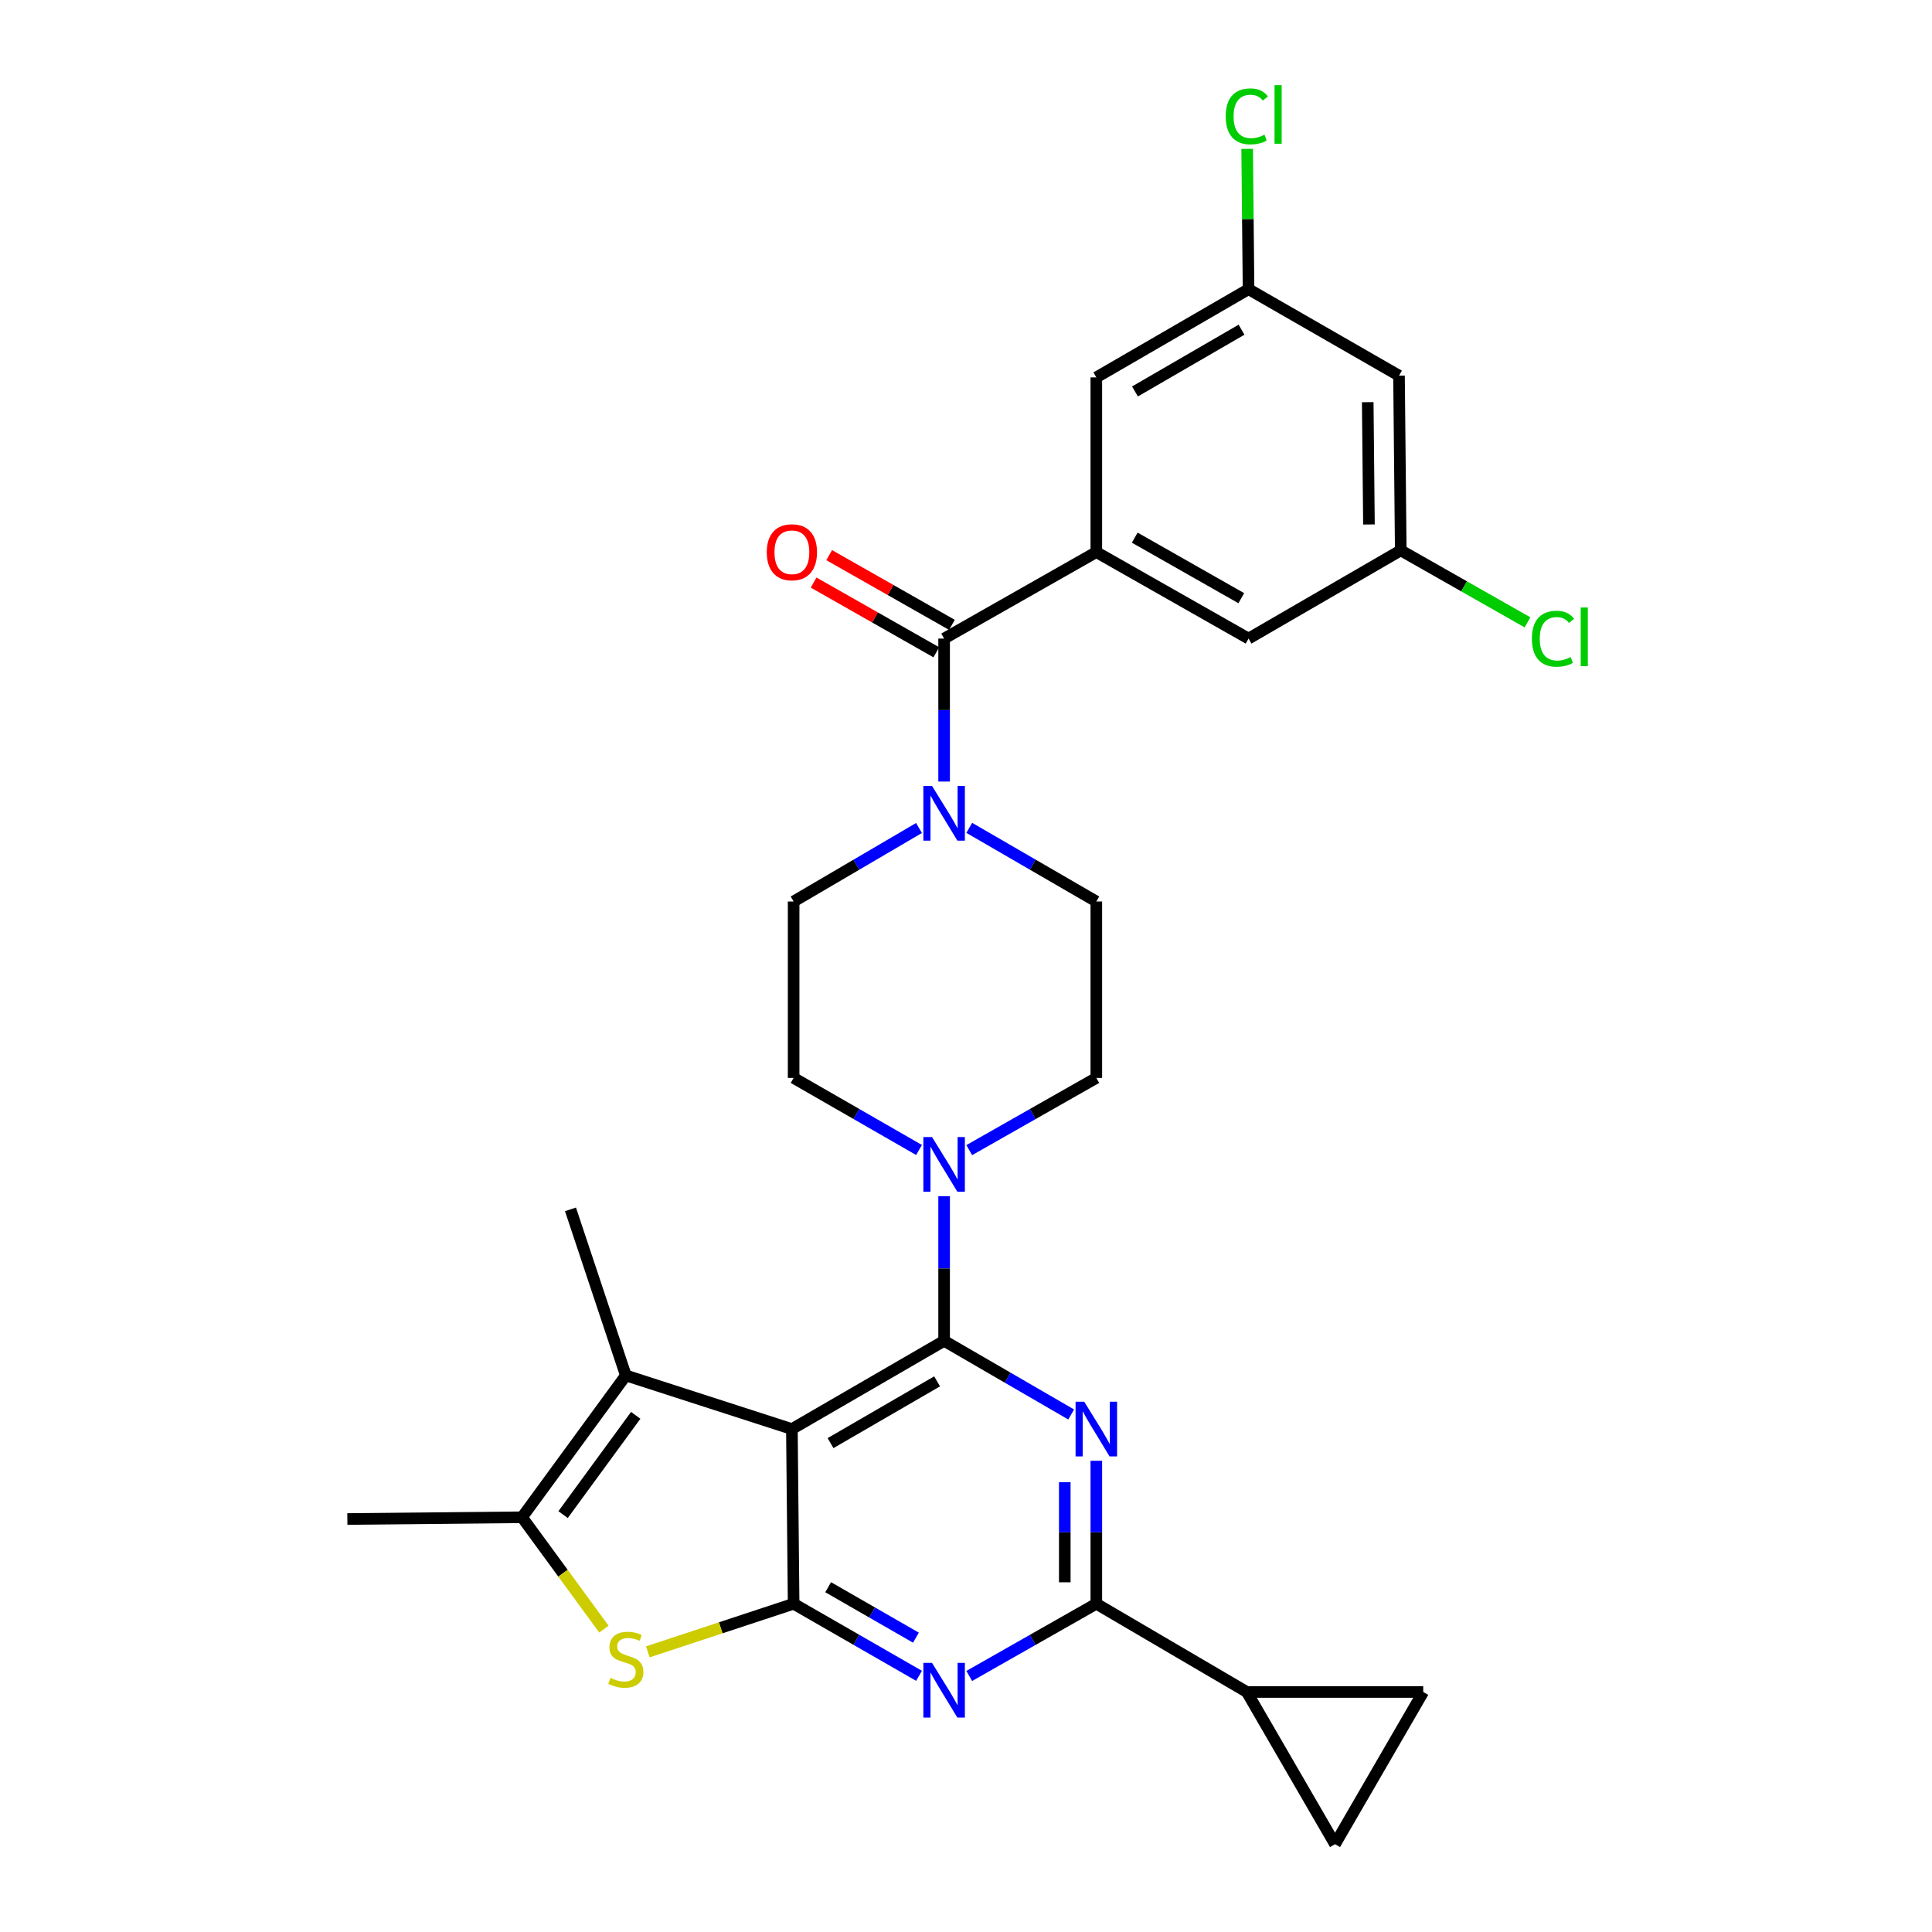 <?xml version='1.0' encoding='iso-8859-1'?>
<svg version='1.1' baseProfile='full'
              xmlns='http://www.w3.org/2000/svg'
                      xmlns:rdkit='http://www.rdkit.org/xml'
                      xmlns:xlink='http://www.w3.org/1999/xlink'
                  xml:space='preserve'
width='1000px' height='1000px' viewBox='0 0 1000 1000'>
<!-- END OF HEADER -->
<rect style='opacity:1.0;fill:#FFFFFF;stroke:none' width='1000' height='1000' x='0' y='0'> </rect>
<path class='bond-0' d='M 501.678,595.305 L 534.566,576.615' style='fill:none;fill-rule:evenodd;stroke:#0000FF;stroke-width:6px;stroke-linecap:butt;stroke-linejoin:miter;stroke-opacity:1' />
<path class='bond-0' d='M 534.566,576.615 L 567.454,557.926' style='fill:none;fill-rule:evenodd;stroke:#000000;stroke-width:6px;stroke-linecap:butt;stroke-linejoin:miter;stroke-opacity:1' />
<path class='bond-1' d='M 475.687,595.231 L 443.233,576.579' style='fill:none;fill-rule:evenodd;stroke:#0000FF;stroke-width:6px;stroke-linecap:butt;stroke-linejoin:miter;stroke-opacity:1' />
<path class='bond-1' d='M 443.233,576.579 L 410.78,557.926' style='fill:none;fill-rule:evenodd;stroke:#000000;stroke-width:6px;stroke-linecap:butt;stroke-linejoin:miter;stroke-opacity:1' />
<path class='bond-2' d='M 488.673,619.138 L 488.673,656.575' style='fill:none;fill-rule:evenodd;stroke:#0000FF;stroke-width:6px;stroke-linecap:butt;stroke-linejoin:miter;stroke-opacity:1' />
<path class='bond-2' d='M 488.673,656.575 L 488.673,694.011' style='fill:none;fill-rule:evenodd;stroke:#000000;stroke-width:6px;stroke-linecap:butt;stroke-linejoin:miter;stroke-opacity:1' />
<path class='bond-3' d='M 475.676,428.57 L 443.228,447.59' style='fill:none;fill-rule:evenodd;stroke:#0000FF;stroke-width:6px;stroke-linecap:butt;stroke-linejoin:miter;stroke-opacity:1' />
<path class='bond-3' d='M 443.228,447.59 L 410.78,466.61' style='fill:none;fill-rule:evenodd;stroke:#000000;stroke-width:6px;stroke-linecap:butt;stroke-linejoin:miter;stroke-opacity:1' />
<path class='bond-4' d='M 501.689,428.495 L 534.572,447.553' style='fill:none;fill-rule:evenodd;stroke:#0000FF;stroke-width:6px;stroke-linecap:butt;stroke-linejoin:miter;stroke-opacity:1' />
<path class='bond-4' d='M 534.572,447.553 L 567.454,466.61' style='fill:none;fill-rule:evenodd;stroke:#000000;stroke-width:6px;stroke-linecap:butt;stroke-linejoin:miter;stroke-opacity:1' />
<path class='bond-5' d='M 488.673,404.531 L 488.673,367.528' style='fill:none;fill-rule:evenodd;stroke:#0000FF;stroke-width:6px;stroke-linecap:butt;stroke-linejoin:miter;stroke-opacity:1' />
<path class='bond-5' d='M 488.673,367.528 L 488.673,330.524' style='fill:none;fill-rule:evenodd;stroke:#000000;stroke-width:6px;stroke-linecap:butt;stroke-linejoin:miter;stroke-opacity:1' />
<path class='bond-6' d='M 410.78,466.61 L 410.78,557.926' style='fill:none;fill-rule:evenodd;stroke:#000000;stroke-width:6px;stroke-linecap:butt;stroke-linejoin:miter;stroke-opacity:1' />
<path class='bond-7' d='M 567.454,285.764 L 646.245,330.524' style='fill:none;fill-rule:evenodd;stroke:#000000;stroke-width:6px;stroke-linecap:butt;stroke-linejoin:miter;stroke-opacity:1' />
<path class='bond-7' d='M 587.337,278.283 L 642.49,309.615' style='fill:none;fill-rule:evenodd;stroke:#000000;stroke-width:6px;stroke-linecap:butt;stroke-linejoin:miter;stroke-opacity:1' />
<path class='bond-8' d='M 567.454,285.764 L 567.454,195.337' style='fill:none;fill-rule:evenodd;stroke:#000000;stroke-width:6px;stroke-linecap:butt;stroke-linejoin:miter;stroke-opacity:1' />
<path class='bond-9' d='M 567.454,285.764 L 488.673,330.524' style='fill:none;fill-rule:evenodd;stroke:#000000;stroke-width:6px;stroke-linecap:butt;stroke-linejoin:miter;stroke-opacity:1' />
<path class='bond-10' d='M 567.454,557.926 L 567.454,466.61' style='fill:none;fill-rule:evenodd;stroke:#000000;stroke-width:6px;stroke-linecap:butt;stroke-linejoin:miter;stroke-opacity:1' />
<path class='bond-11' d='M 492.705,323.427 L 460.942,305.383' style='fill:none;fill-rule:evenodd;stroke:#000000;stroke-width:6px;stroke-linecap:butt;stroke-linejoin:miter;stroke-opacity:1' />
<path class='bond-11' d='M 460.942,305.383 L 429.18,287.339' style='fill:none;fill-rule:evenodd;stroke:#FF0000;stroke-width:6px;stroke-linecap:butt;stroke-linejoin:miter;stroke-opacity:1' />
<path class='bond-11' d='M 484.641,337.622 L 452.878,319.578' style='fill:none;fill-rule:evenodd;stroke:#000000;stroke-width:6px;stroke-linecap:butt;stroke-linejoin:miter;stroke-opacity:1' />
<path class='bond-11' d='M 452.878,319.578 L 421.115,301.534' style='fill:none;fill-rule:evenodd;stroke:#FF0000;stroke-width:6px;stroke-linecap:butt;stroke-linejoin:miter;stroke-opacity:1' />
<path class='bond-12' d='M 646.245,330.524 L 725.026,284.866' style='fill:none;fill-rule:evenodd;stroke:#000000;stroke-width:6px;stroke-linecap:butt;stroke-linejoin:miter;stroke-opacity:1' />
<path class='bond-13' d='M 475.687,867.402 L 443.233,848.749' style='fill:none;fill-rule:evenodd;stroke:#0000FF;stroke-width:6px;stroke-linecap:butt;stroke-linejoin:miter;stroke-opacity:1' />
<path class='bond-13' d='M 443.233,848.749 L 410.78,830.097' style='fill:none;fill-rule:evenodd;stroke:#000000;stroke-width:6px;stroke-linecap:butt;stroke-linejoin:miter;stroke-opacity:1' />
<path class='bond-13' d='M 474.086,847.652 L 451.369,834.595' style='fill:none;fill-rule:evenodd;stroke:#0000FF;stroke-width:6px;stroke-linecap:butt;stroke-linejoin:miter;stroke-opacity:1' />
<path class='bond-13' d='M 451.369,834.595 L 428.651,821.538' style='fill:none;fill-rule:evenodd;stroke:#000000;stroke-width:6px;stroke-linecap:butt;stroke-linejoin:miter;stroke-opacity:1' />
<path class='bond-14' d='M 501.678,867.475 L 534.566,848.786' style='fill:none;fill-rule:evenodd;stroke:#0000FF;stroke-width:6px;stroke-linecap:butt;stroke-linejoin:miter;stroke-opacity:1' />
<path class='bond-14' d='M 534.566,848.786 L 567.454,830.097' style='fill:none;fill-rule:evenodd;stroke:#000000;stroke-width:6px;stroke-linecap:butt;stroke-linejoin:miter;stroke-opacity:1' />
<path class='bond-15' d='M 567.454,830.097 L 645.347,875.764' style='fill:none;fill-rule:evenodd;stroke:#000000;stroke-width:6px;stroke-linecap:butt;stroke-linejoin:miter;stroke-opacity:1' />
<path class='bond-16' d='M 567.454,830.097 L 567.454,793.098' style='fill:none;fill-rule:evenodd;stroke:#000000;stroke-width:6px;stroke-linecap:butt;stroke-linejoin:miter;stroke-opacity:1' />
<path class='bond-16' d='M 567.454,793.098 L 567.454,756.099' style='fill:none;fill-rule:evenodd;stroke:#0000FF;stroke-width:6px;stroke-linecap:butt;stroke-linejoin:miter;stroke-opacity:1' />
<path class='bond-16' d='M 551.128,818.997 L 551.128,793.098' style='fill:none;fill-rule:evenodd;stroke:#000000;stroke-width:6px;stroke-linecap:butt;stroke-linejoin:miter;stroke-opacity:1' />
<path class='bond-16' d='M 551.128,793.098 L 551.128,767.199' style='fill:none;fill-rule:evenodd;stroke:#0000FF;stroke-width:6px;stroke-linecap:butt;stroke-linejoin:miter;stroke-opacity:1' />
<path class='bond-17' d='M 554.438,732.133 L 521.555,713.072' style='fill:none;fill-rule:evenodd;stroke:#0000FF;stroke-width:6px;stroke-linecap:butt;stroke-linejoin:miter;stroke-opacity:1' />
<path class='bond-17' d='M 521.555,713.072 L 488.673,694.011' style='fill:none;fill-rule:evenodd;stroke:#000000;stroke-width:6px;stroke-linecap:butt;stroke-linejoin:miter;stroke-opacity:1' />
<path class='bond-18' d='M 488.673,694.011 L 409.882,739.679' style='fill:none;fill-rule:evenodd;stroke:#000000;stroke-width:6px;stroke-linecap:butt;stroke-linejoin:miter;stroke-opacity:1' />
<path class='bond-18' d='M 485.041,714.986 L 429.888,746.953' style='fill:none;fill-rule:evenodd;stroke:#000000;stroke-width:6px;stroke-linecap:butt;stroke-linejoin:miter;stroke-opacity:1' />
<path class='bond-19' d='M 410.78,830.097 L 409.882,739.679' style='fill:none;fill-rule:evenodd;stroke:#000000;stroke-width:6px;stroke-linecap:butt;stroke-linejoin:miter;stroke-opacity:1' />
<path class='bond-20' d='M 410.78,830.097 L 373.041,842.548' style='fill:none;fill-rule:evenodd;stroke:#000000;stroke-width:6px;stroke-linecap:butt;stroke-linejoin:miter;stroke-opacity:1' />
<path class='bond-20' d='M 373.041,842.548 L 335.302,854.999' style='fill:none;fill-rule:evenodd;stroke:#CCCC00;stroke-width:6px;stroke-linecap:butt;stroke-linejoin:miter;stroke-opacity:1' />
<path class='bond-21' d='M 409.882,739.679 L 323.935,711.924' style='fill:none;fill-rule:evenodd;stroke:#000000;stroke-width:6px;stroke-linecap:butt;stroke-linejoin:miter;stroke-opacity:1' />
<path class='bond-22' d='M 323.935,711.924 L 295.283,625.969' style='fill:none;fill-rule:evenodd;stroke:#000000;stroke-width:6px;stroke-linecap:butt;stroke-linejoin:miter;stroke-opacity:1' />
<path class='bond-23' d='M 323.935,711.924 L 270.214,785.337' style='fill:none;fill-rule:evenodd;stroke:#000000;stroke-width:6px;stroke-linecap:butt;stroke-linejoin:miter;stroke-opacity:1' />
<path class='bond-23' d='M 329.052,732.578 L 291.447,783.966' style='fill:none;fill-rule:evenodd;stroke:#000000;stroke-width:6px;stroke-linecap:butt;stroke-linejoin:miter;stroke-opacity:1' />
<path class='bond-24' d='M 270.214,785.337 L 291.398,814.285' style='fill:none;fill-rule:evenodd;stroke:#000000;stroke-width:6px;stroke-linecap:butt;stroke-linejoin:miter;stroke-opacity:1' />
<path class='bond-24' d='M 291.398,814.285 L 312.581,843.233' style='fill:none;fill-rule:evenodd;stroke:#CCCC00;stroke-width:6px;stroke-linecap:butt;stroke-linejoin:miter;stroke-opacity:1' />
<path class='bond-25' d='M 270.214,785.337 L 179.787,786.235' style='fill:none;fill-rule:evenodd;stroke:#000000;stroke-width:6px;stroke-linecap:butt;stroke-linejoin:miter;stroke-opacity:1' />
<path class='bond-26' d='M 645.347,875.764 L 691.005,954.545' style='fill:none;fill-rule:evenodd;stroke:#000000;stroke-width:6px;stroke-linecap:butt;stroke-linejoin:miter;stroke-opacity:1' />
<path class='bond-27' d='M 645.347,875.764 L 736.663,875.764' style='fill:none;fill-rule:evenodd;stroke:#000000;stroke-width:6px;stroke-linecap:butt;stroke-linejoin:miter;stroke-opacity:1' />
<path class='bond-28' d='M 691.005,954.545 L 736.663,875.764' style='fill:none;fill-rule:evenodd;stroke:#000000;stroke-width:6px;stroke-linecap:butt;stroke-linejoin:miter;stroke-opacity:1' />
<path class='bond-29' d='M 567.454,195.337 L 646.245,149.679' style='fill:none;fill-rule:evenodd;stroke:#000000;stroke-width:6px;stroke-linecap:butt;stroke-linejoin:miter;stroke-opacity:1' />
<path class='bond-29' d='M 587.458,202.614 L 642.612,170.653' style='fill:none;fill-rule:evenodd;stroke:#000000;stroke-width:6px;stroke-linecap:butt;stroke-linejoin:miter;stroke-opacity:1' />
<path class='bond-30' d='M 725.026,284.866 L 757.829,303.501' style='fill:none;fill-rule:evenodd;stroke:#000000;stroke-width:6px;stroke-linecap:butt;stroke-linejoin:miter;stroke-opacity:1' />
<path class='bond-30' d='M 757.829,303.501 L 790.632,322.136' style='fill:none;fill-rule:evenodd;stroke:#00CC00;stroke-width:6px;stroke-linecap:butt;stroke-linejoin:miter;stroke-opacity:1' />
<path class='bond-31' d='M 725.026,284.866 L 724.128,194.439' style='fill:none;fill-rule:evenodd;stroke:#000000;stroke-width:6px;stroke-linecap:butt;stroke-linejoin:miter;stroke-opacity:1' />
<path class='bond-31' d='M 708.567,271.464 L 707.938,208.165' style='fill:none;fill-rule:evenodd;stroke:#000000;stroke-width:6px;stroke-linecap:butt;stroke-linejoin:miter;stroke-opacity:1' />
<path class='bond-32' d='M 646.245,149.679 L 724.128,194.439' style='fill:none;fill-rule:evenodd;stroke:#000000;stroke-width:6px;stroke-linecap:butt;stroke-linejoin:miter;stroke-opacity:1' />
<path class='bond-33' d='M 646.245,149.679 L 645.884,113.365' style='fill:none;fill-rule:evenodd;stroke:#000000;stroke-width:6px;stroke-linecap:butt;stroke-linejoin:miter;stroke-opacity:1' />
<path class='bond-33' d='M 645.884,113.365 L 645.524,77.052' style='fill:none;fill-rule:evenodd;stroke:#00CC00;stroke-width:6px;stroke-linecap:butt;stroke-linejoin:miter;stroke-opacity:1' />
<path  class='atom-0' d='M 482.413 588.535
L 491.693 603.535
Q 492.613 605.015, 494.093 607.695
Q 495.573 610.375, 495.653 610.535
L 495.653 588.535
L 499.413 588.535
L 499.413 616.855
L 495.533 616.855
L 485.573 600.455
Q 484.413 598.535, 483.173 596.335
Q 481.973 594.135, 481.613 593.455
L 481.613 616.855
L 477.933 616.855
L 477.933 588.535
L 482.413 588.535
' fill='#0000FF'/>
<path  class='atom-1' d='M 482.413 406.792
L 491.693 421.792
Q 492.613 423.272, 494.093 425.952
Q 495.573 428.632, 495.653 428.792
L 495.653 406.792
L 499.413 406.792
L 499.413 435.112
L 495.533 435.112
L 485.573 418.712
Q 484.413 416.792, 483.173 414.592
Q 481.973 412.392, 481.613 411.712
L 481.613 435.112
L 477.933 435.112
L 477.933 406.792
L 482.413 406.792
' fill='#0000FF'/>
<path  class='atom-8' d='M 396.882 285.844
Q 396.882 279.044, 400.242 275.244
Q 403.602 271.444, 409.882 271.444
Q 416.162 271.444, 419.522 275.244
Q 422.882 279.044, 422.882 285.844
Q 422.882 292.724, 419.482 296.644
Q 416.082 300.524, 409.882 300.524
Q 403.642 300.524, 400.242 296.644
Q 396.882 292.764, 396.882 285.844
M 409.882 297.324
Q 414.202 297.324, 416.522 294.444
Q 418.882 291.524, 418.882 285.844
Q 418.882 280.284, 416.522 277.484
Q 414.202 274.644, 409.882 274.644
Q 405.562 274.644, 403.202 277.444
Q 400.882 280.244, 400.882 285.844
Q 400.882 291.564, 403.202 294.444
Q 405.562 297.324, 409.882 297.324
' fill='#FF0000'/>
<path  class='atom-10' d='M 482.413 860.706
L 491.693 875.706
Q 492.613 877.186, 494.093 879.866
Q 495.573 882.546, 495.653 882.706
L 495.653 860.706
L 499.413 860.706
L 499.413 889.026
L 495.533 889.026
L 485.573 872.626
Q 484.413 870.706, 483.173 868.506
Q 481.973 866.306, 481.613 865.626
L 481.613 889.026
L 477.933 889.026
L 477.933 860.706
L 482.413 860.706
' fill='#0000FF'/>
<path  class='atom-12' d='M 561.194 725.519
L 570.474 740.519
Q 571.394 741.999, 572.874 744.679
Q 574.354 747.359, 574.434 747.519
L 574.434 725.519
L 578.194 725.519
L 578.194 753.839
L 574.314 753.839
L 564.354 737.439
Q 563.194 735.519, 561.954 733.319
Q 560.754 731.119, 560.394 730.439
L 560.394 753.839
L 556.714 753.839
L 556.714 725.519
L 561.194 725.519
' fill='#0000FF'/>
<path  class='atom-18' d='M 315.935 868.469
Q 316.255 868.589, 317.575 869.149
Q 318.895 869.709, 320.335 870.069
Q 321.815 870.389, 323.255 870.389
Q 325.935 870.389, 327.495 869.109
Q 329.055 867.789, 329.055 865.509
Q 329.055 863.949, 328.255 862.989
Q 327.495 862.029, 326.295 861.509
Q 325.095 860.989, 323.095 860.389
Q 320.575 859.629, 319.055 858.909
Q 317.575 858.189, 316.495 856.669
Q 315.455 855.149, 315.455 852.589
Q 315.455 849.029, 317.855 846.829
Q 320.295 844.629, 325.095 844.629
Q 328.375 844.629, 332.095 846.189
L 331.175 849.269
Q 327.775 847.869, 325.215 847.869
Q 322.455 847.869, 320.935 849.029
Q 319.415 850.149, 319.455 852.109
Q 319.455 853.629, 320.215 854.549
Q 321.015 855.469, 322.135 855.989
Q 323.295 856.509, 325.215 857.109
Q 327.775 857.909, 329.295 858.709
Q 330.815 859.509, 331.895 861.149
Q 333.015 862.749, 333.015 865.509
Q 333.015 869.429, 330.375 871.549
Q 327.775 873.629, 323.415 873.629
Q 320.895 873.629, 318.975 873.069
Q 317.095 872.549, 314.855 871.629
L 315.935 868.469
' fill='#CCCC00'/>
<path  class='atom-28' d='M 634.427 60.231
Q 634.427 53.191, 637.707 49.511
Q 641.027 45.791, 647.307 45.791
Q 653.147 45.791, 656.267 49.911
L 653.627 52.071
Q 651.347 49.071, 647.307 49.071
Q 643.027 49.071, 640.747 51.951
Q 638.507 54.791, 638.507 60.231
Q 638.507 65.831, 640.827 68.711
Q 643.187 71.591, 647.747 71.591
Q 650.867 71.591, 654.507 69.711
L 655.627 72.711
Q 654.147 73.671, 651.907 74.231
Q 649.667 74.791, 647.187 74.791
Q 641.027 74.791, 637.707 71.031
Q 634.427 67.271, 634.427 60.231
' fill='#00CC00'/>
<path  class='atom-28' d='M 659.707 44.071
L 663.387 44.071
L 663.387 74.431
L 659.707 74.431
L 659.707 44.071
' fill='#00CC00'/>
<path  class='atom-29' d='M 792.897 330.606
Q 792.897 323.566, 796.177 319.886
Q 799.497 316.166, 805.777 316.166
Q 811.617 316.166, 814.737 320.286
L 812.097 322.446
Q 809.817 319.446, 805.777 319.446
Q 801.497 319.446, 799.217 322.326
Q 796.977 325.166, 796.977 330.606
Q 796.977 336.206, 799.297 339.086
Q 801.657 341.966, 806.217 341.966
Q 809.337 341.966, 812.977 340.086
L 814.097 343.086
Q 812.617 344.046, 810.377 344.606
Q 808.137 345.166, 805.657 345.166
Q 799.497 345.166, 796.177 341.406
Q 792.897 337.646, 792.897 330.606
' fill='#00CC00'/>
<path  class='atom-29' d='M 818.177 314.446
L 821.857 314.446
L 821.857 344.806
L 818.177 344.806
L 818.177 314.446
' fill='#00CC00'/>
</svg>
